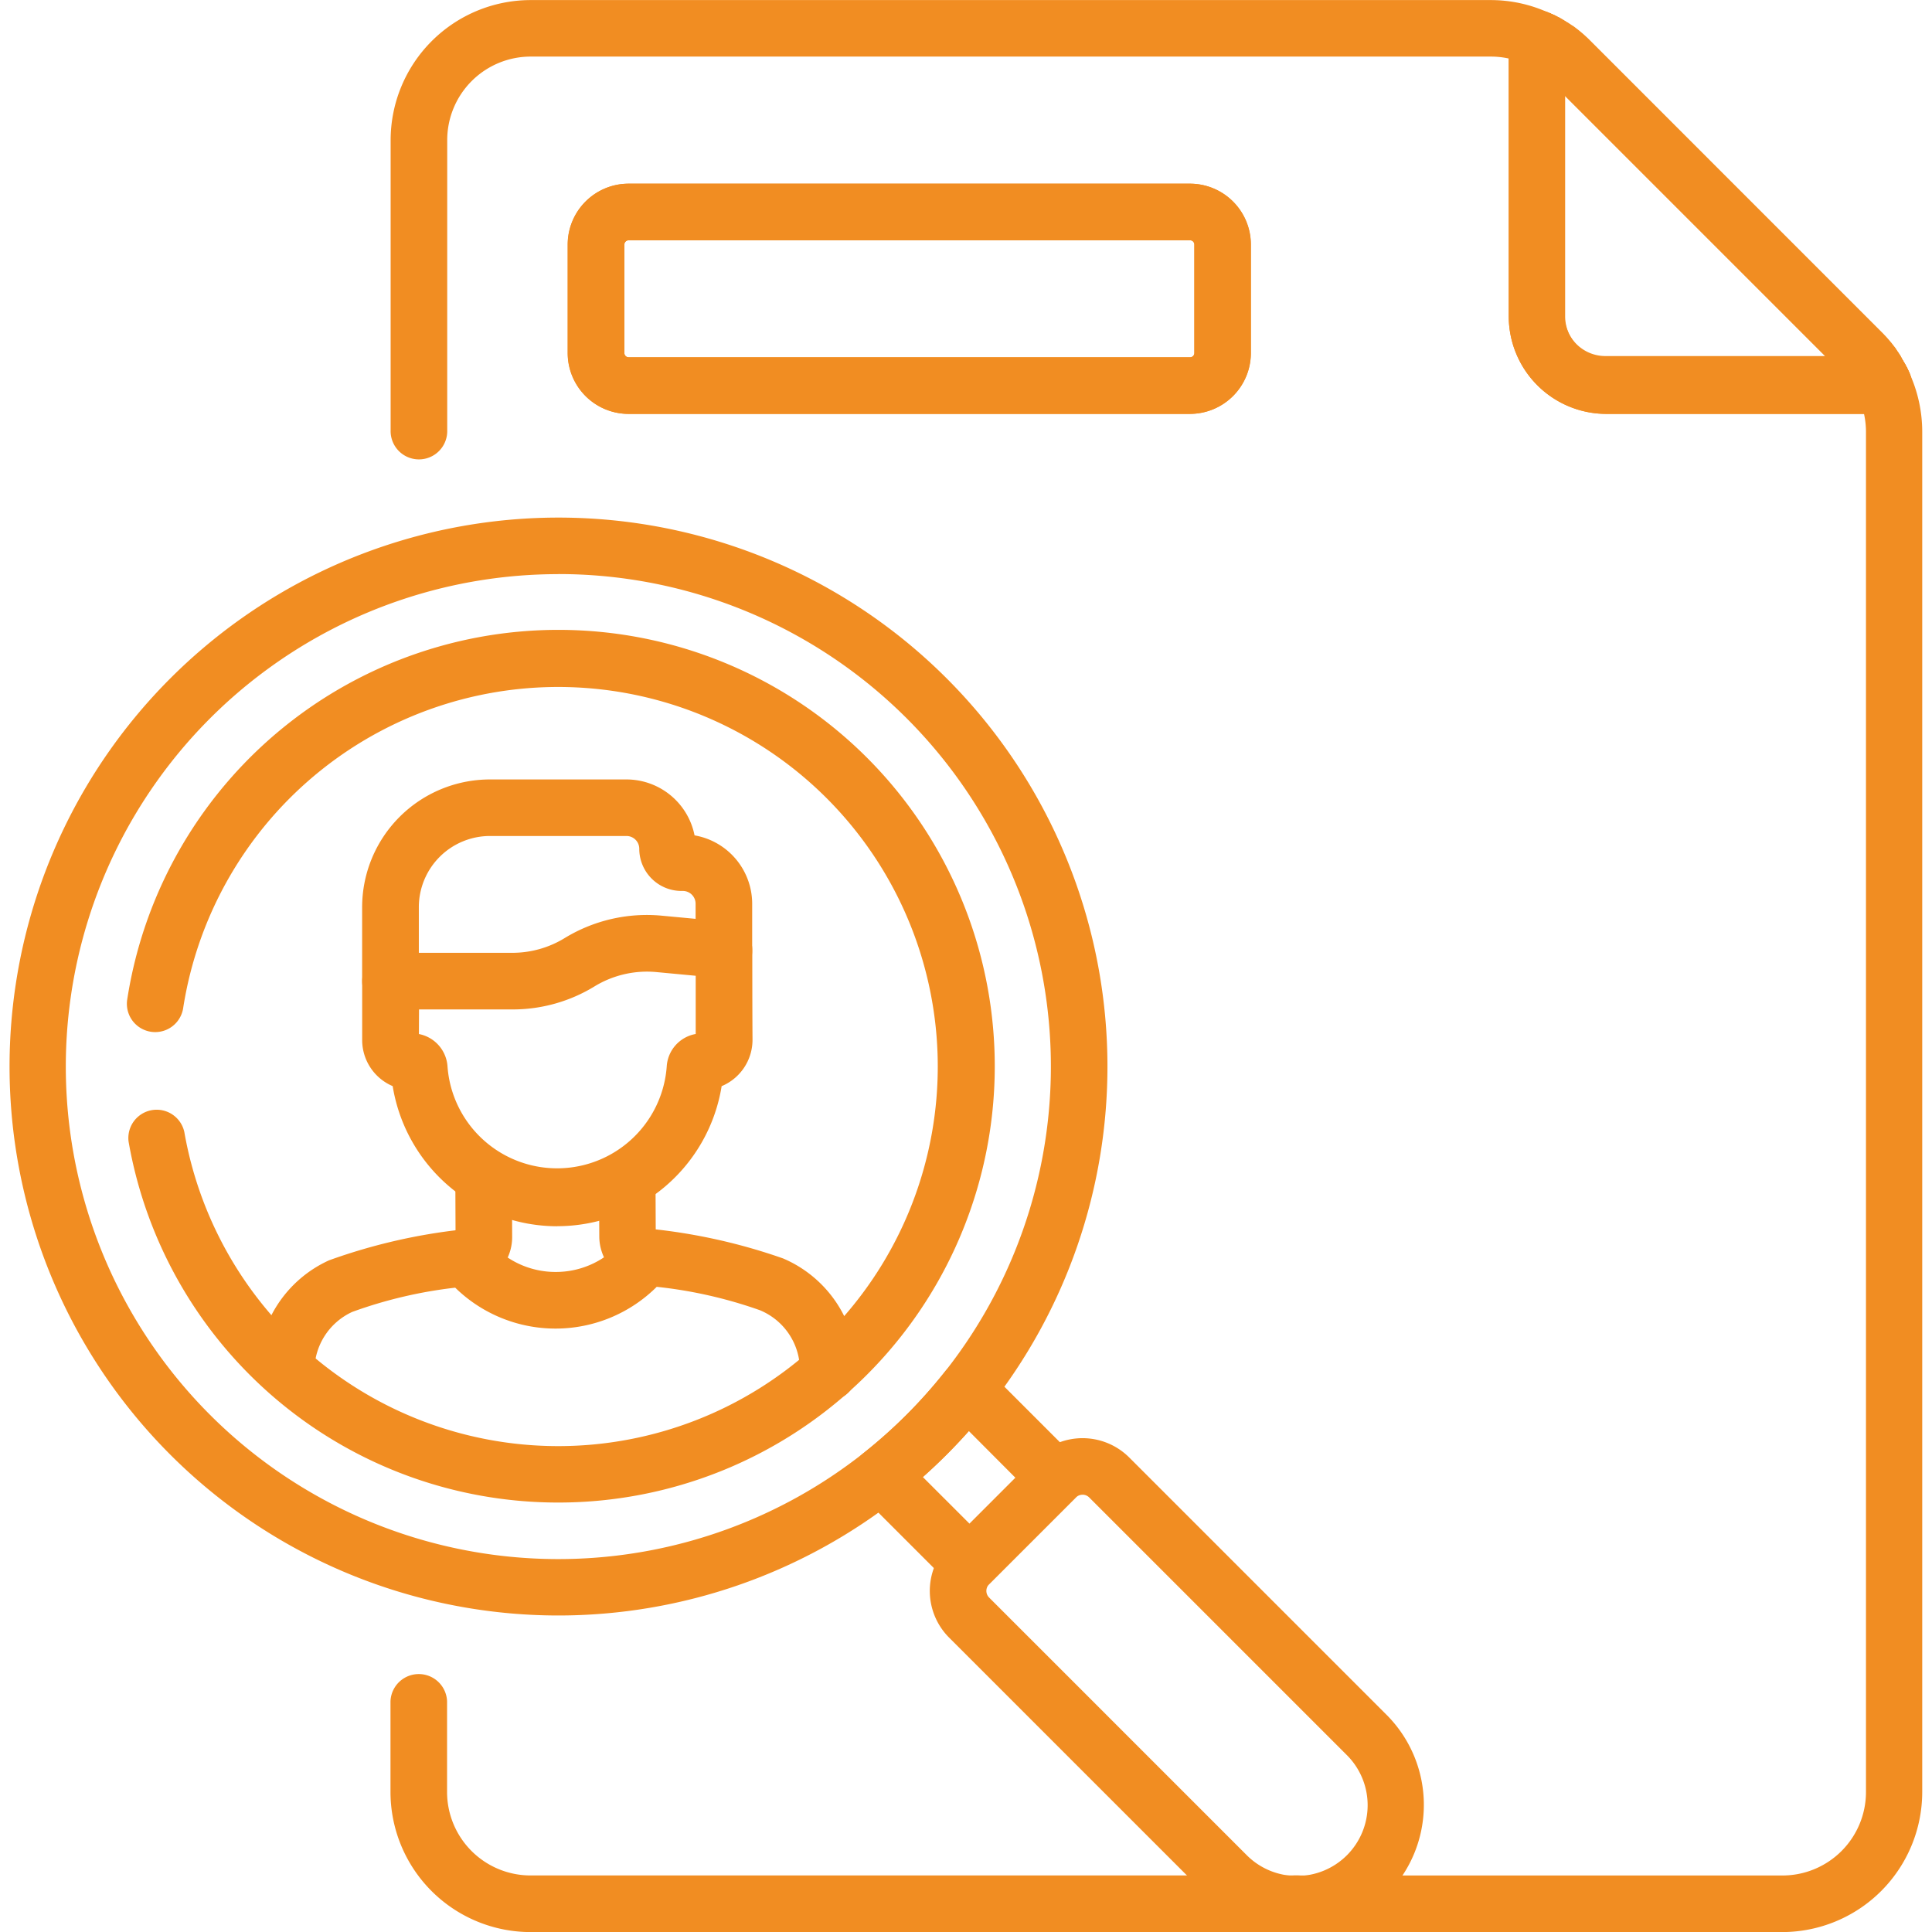 <svg xmlns="http://www.w3.org/2000/svg" width="52" height="52" viewBox="0 0 52 52"><defs><clipPath id="a"><path data-name="長方形 24556" fill="#f18d22" d="M0 0h52v52H0z"/></clipPath></defs><g data-name="グループ 68927" clip-path="url(#a)" fill="#f18d22"><path data-name="パス 64216" d="M41.393 1.807a.759.759 0 01-.324-.073h-.011a.762.762 0 01.624-1.39l.037.017a.762.762 0 01-.325 1.451"/><path data-name="パス 64217" d="M41.771 2.018a.755.755 0 01-.414-.124l-.012-.008a.762.762 0 11.82-1.284l.022.014a.764.764 0 01.346.641.762.762 0 01-.762.76"/><path data-name="パス 64218" d="M50.233 10.399a.753.753 0 01-.564-.253l-.02-.023a.759.759 0 11.584.275"/><path data-name="パス 64219" d="M50.213 10.374a.767.767 0 11.547-1.292l.023.026a.762.762 0 01-.57 1.266"/><path data-name="パス 64220" d="M42.121 2.284a.766.766 0 11.493-1.343l-.505.57.507-.568.019.017a.762.762 0 01-.514 1.324"/><path data-name="パス 64221" d="M50.286 10.456a.764.764 0 01-.579-.264l-.013-.015a.76.76 0 01.079-1.073.764.764 0 011.076.079l.013.015a.761.761 0 01-.576 1.258"/><path data-name="パス 64222" d="M50.307 10.483a.766.766 0 11.578-1.258l-.588.484.59-.482.013.016a.762.762 0 01-.593 1.239"/><path data-name="パス 64223" d="M50.161 10.32a.76.76 0 01-.56-.245l-.01-.011a.762.762 0 011.12-1.033l.014.015a.762.762 0 01-.563 1.274"/><path data-name="パス 64224" d="M50.261 10.428a.76.76 0 01-.578-.265l-.015-.017a.762.762 0 011.163-.984l.007.008a.762.762 0 01-.577 1.258"/><path data-name="パス 64225" d="M42.174 2.33a.759.759 0 01-.52-.205l-.007-.006a.762.762 0 011.03-1.122l.017.016a.762.762 0 01-.52 1.318"/><path data-name="パス 64226" d="M42.147 2.308a.759.759 0 01-.5-.192l-.018-.016a.762.762 0 111.02-1.131l.013.011a.762.762 0 01-.51 1.327"/><path data-name="パス 64227" d="M50.624 10.955a.762.762 0 01-.67-.4l-.013-.024a.762.762 0 111.338-.729l.013.024a.762.762 0 01-.668 1.126"/><path data-name="パス 64228" d="M42.229 2.381a.76.76 0 01-.536-.221l-.011-.011a.762.762 0 011.073-1.081l.016.016a.762.762 0 01-.542 1.3"/><path data-name="パス 64229" d="M50.65 11.013a.756.756 0 01-.674-.411v-.007l-.006-.012a.762.762 0 011.351-.7l.011.021a.763.763 0 01-.678 1.113"/><path data-name="パス 64230" d="M50.135 10.292a.759.759 0 01-.519-.2l-.04-.04a.762.762 0 11.559.244"/><path data-name="パス 64231" d="M50.189 10.348a.76.76 0 01-.564-.249l-.007-.008a.762.762 0 011.114-1.039l.008.008.013.014a.762.762 0 01-.563 1.274"/><path data-name="パス 64232" d="M50.504 10.757a.761.761 0 01-.637-.343l-.013-.019a.762.762 0 111.275-.834l.01.016a.762.762 0 01-.636 1.181"/><path data-name="パス 64233" d="M50.485 10.726a.768.768 0 11.62-1.2l-.633.424.634-.422.018.028a.762.762 0 01-.641 1.173"/><path data-name="パス 64234" d="M50.523 10.784a.761.761 0 01-.644-.354l-.012-.018a.762.762 0 111.287-.816l.012.018a.762.762 0 01-.643 1.17"/><path data-name="パス 64235" d="M50.542 10.815a.761.761 0 01-.65-.364l-.005-.009a.762.762 0 111.285-.819l.02.032a.762.762 0 01-.649 1.159"/><path data-name="パス 64236" d="M50.607 10.927a.761.761 0 01-.667-.393 2.097 2.097 0 00-.047-.08.762.762 0 111.3-.792q.04.066.078.134a.762.762 0 01-.666 1.131"/><path data-name="パス 64237" d="M50.465 10.696a.768.768 0 11.614-1.213l.021.03a.762.762 0 01-.634 1.182"/><path data-name="パス 64238" d="M50.351 10.538a.76.76 0 01-.6-.29l-.007-.009-.009-.011a.762.762 0 011.2-.933v.006a.762.762 0 01-.6 1.234"/><path data-name="パス 64239" d="M50.383 10.579a.762.762 0 01-.6-.3l-.011-.015a.762.762 0 011.21-.926l.009.011a.761.761 0 01-.6 1.226"/><path data-name="パス 64240" d="M50.399 10.607a.753.753 0 01-.607-.3l-.009-.012a.762.762 0 111.218-.915l.011.014a.763.763 0 01-.614 1.217"/><path data-name="パス 64241" d="M50.328 10.511a.76.76 0 01-.592-.282l-.009-.011a.762.762 0 011.183-.96l.009.011a.762.762 0 01-.591 1.242"/><path data-name="パス 64242" d="M50.424 10.638a.759.759 0 01-.621-.321l-.005-.007a.762.762 0 011.23-.9l.018.026a.762.762 0 01-.622 1.2"/><path data-name="パス 64243" d="M50.638 10.986a.762.762 0 01-.677-.411l-.01-.019a.762.762 0 111.347-.711l.015.029a.762.762 0 01-.676 1.112"/><path data-name="パス 64244" d="M50.446 10.666a.761.761 0 01-.628-.329l-.007-.01a.762.762 0 111.245-.877l.015.022a.762.762 0 01-.626 1.194"/><path data-name="パス 64245" d="M42.2 2.356a.766.766 0 11.511-1.327l.019.018a.762.762 0 01-.53 1.309"/><path data-name="パス 64246" d="M41.83 2.057a.758.758 0 01-.429-.133l-.017-.012a.762.762 0 11.86-1.257l.017.012a.762.762 0 01-.431 1.39"/><path data-name="パス 64247" d="M41.743 1.999a.753.753 0 01-.406-.119l-.016-.011A.762.762 0 1142.132.58l.018.011a.767.767 0 01.355.647.762.762 0 01-.761.761"/><path data-name="パス 64248" d="M41.577 1.9a.758.758 0 01-.36-.091l-.026-.014a.762.762 0 01.728-1.338l.02.011a.762.762 0 01-.362 1.433"/><path data-name="パス 64249" d="M41.689 1.965a.758.758 0 01-.4-.112l-.078-.045a.762.762 0 01.738-1.333c.045.025.09.051.134.078a.762.762 0 01-.4 1.411"/><path data-name="パス 64250" d="M41.801 2.037a.758.758 0 01-.421-.132h-.012a.767.767 0 01-.341-.639.761.761 0 011.181-.632l.016.011a.762.762 0 01-.423 1.4"/><path data-name="パス 64251" d="M34.895 52.002H14.279a3.773 3.773 0 01-3.769-3.769v-2.441a.762.762 0 011.523 0v2.441a2.248 2.248 0 002.245 2.245H34.89a.762.762 0 110 1.523"/><path data-name="パス 64252" d="M41.716 1.981a.758.758 0 01-.406-.118l-.018-.011a.762.762 0 11.809-1.291l.023.014a.762.762 0 01-.408 1.406"/><path data-name="パス 64253" d="M41.485 1.855a.759.759 0 01-.346-.083l-.019-.009a.762.762 0 01.687-1.36l.025.012a.762.762 0 01-.347 1.44"/><path data-name="パス 64254" d="M41.455 1.839a.757.757 0 01-.34-.081l-.017-.008a.762.762 0 01.67-1.368l.028.014a.762.762 0 01-.341 1.443"/><path data-name="パス 64255" d="M41.517 1.866a.758.758 0 01-.348-.085l-.022-.012a.762.762 0 11.7-1.354l.022.012a.762.762 0 01-.349 1.439"/><path data-name="パス 64256" d="M47.978 52.002H34.895a.762.762 0 110-1.523h13.083a2.248 2.248 0 002.245-2.245v-36.61a2.248 2.248 0 00-.053-.484h-6.936a2.629 2.629 0 01-2.626-2.626V1.575a2.238 2.238 0 00-.484-.052H14.278a2.248 2.248 0 00-2.241 2.252v7.8a.762.762 0 11-1.523 0v-7.8A3.773 3.773 0 0114.278.002h25.841a3.743 3.743 0 011.561.339.762.762 0 01.446.693v7.48a1.1 1.1 0 001.1 1.1h7.265a.762.762 0 01.892.409 3.793 3.793 0 01.354 1.6v36.61a3.773 3.773 0 01-3.769 3.769M32.031 11.14H16.92a1.64 1.64 0 01-1.642-1.638v-2.92a1.64 1.64 0 011.638-1.638h15.111a1.64 1.64 0 011.638 1.638v2.92a1.64 1.64 0 01-1.638 1.638M16.92 6.468a.115.115 0 00-.115.115v2.919a.115.115 0 00.115.115h15.111a.115.115 0 00.115-.115v-2.92a.115.115 0 00-.115-.115z"/><path data-name="パス 64257" d="M41.547 1.879a.758.758 0 01-.353-.087l-.027-.013a.762.762 0 01.662-1.371h.005l.047.023.025.013a.762.762 0 01-.362 1.433"/><path data-name="パス 64258" d="M41.861 2.076a.758.758 0 01-.437-.139l-.017-.012a.762.762 0 01.872-1.249l.017.012a.762.762 0 01-.439 1.385"/><path data-name="パス 64259" d="M41.984 2.168a.762.762 0 01-.466-.159L41.506 2a.762.762 0 01.925-1.211l.021.016a.761.761 0 01-.467 1.363"/><path data-name="パス 64260" d="M41.424 1.818a.758.758 0 01-.337-.079l-.013-.006a.762.762 0 01.659-1.374l.03.015a.762.762 0 01-.338 1.445"/><path data-name="パス 64261" d="M50.7 11.109a.762.762 0 01-.692-.443l-.007-.014 1.374-.657-.688.327.688-.327-.688.327.689-.325.015.031a.762.762 0 01-.691 1.081"/><path data-name="パス 64262" d="M42.039 2.215A.765.765 0 1142.505.85l.021.017a.762.762 0 01-.487 1.348"/><path data-name="パス 64263" d="M42.067 2.238a.766.766 0 11.474-1.359l.026.022a.762.762 0 01-.5 1.337"/><path data-name="パス 64264" d="M42.094 2.261a.759.759 0 01-.5-.186l-.013-.011a.763.763 0 011-1.152l.013.012a.762.762 0 01-.5 1.338"/><path data-name="パス 64265" d="M42.011 2.192a.766.766 0 11.454-1.371l.032.026a.762.762 0 01-.487 1.348"/><path data-name="パス 64266" d="M41.449 1.957l-.025-.018a.763.763 0 01.9-1.232h.007z"/><path data-name="パス 64267" d="M41.944 2.139a.758.758 0 01-.451-.148l-.014-.011-.008-.006A.762.762 0 0142.364.74h.01l.024.018a.762.762 0 01-.46 1.369"/><path data-name="パス 64268" d="M50.67 11.047a.762.762 0 01-.683-.424l-.009-.018a.762.762 0 011.36-.686l.014.029a.762.762 0 01-.682 1.1"/><path data-name="パス 64269" d="M50.685 11.077a.762.762 0 01-.685-.428l-.01-.021a.762.762 0 111.366-.674l.013.026a.762.762 0 01-.684 1.1"/><path data-name="パス 64270" d="M41.914 2.118a.755.755 0 01-.445-.145l-.017-.012a.764.764 0 01-.311-.616.761.761 0 011.211-.613l.009.007a.764.764 0 01.315.62.762.762 0 01-.762.76"/><path data-name="パス 64271" d="M50.714 11.14h-7.48a2.629 2.629 0 01-2.626-2.626v-7.48a.762.762 0 011.053-.7l.03.013.016.008h.009l.015.007.014.007.022.01h.008l.029.014v.008l.009.006v-.01l.018.009h.008l.024.012.02.01.018.01.02.011.025.014h.011c.041.023.084.048.126.074l.01.006.022.014.018.011.016.01.012.008.012.008.015.01h.006l.018.012.012.008.022.015.018.012.012.008.011.007.017.012.007.005.011.008h.007l.016.011.028.021.008.006.093.071.016.013.021.017.012.01.009.007.064.054.008.007.025.022.042.038.015.014.026.024.007.006.029.028.006.006.04.04 7.886 7.887.026.027.005.006.013.014.012.012.008.008.01.011.01.011.018.02.071.081.016.019.017.02.014.017.008.009.01.013.008.011.015.019.005.006.037.048.012.016.008.01.017.023.016.022v.006l.012.017.011.015.01.014.009.014.005.007.018.026.016.025.005.007.005.008.019.03.017.027V9.6l.005.009.009.014v.013q.039.065.076.131l.006.01.013.023.011.021.009.017.007.014.009.016.006.011.007.015.009.018.006.012.012.025.007.013v.008l.011.024v.007l.014.031a.762.762 0 01-.693 1.078m.621-1.227l.005.011-.005-.011m-9.2-7.311v5.911a1.1 1.1 0 001.1 1.1h5.911zm-.612-1.538l.256-.514-.027.036zm-.041 0l.168-.335-.015.02zm-.055 0l.054-.117v.006zm-.034 0z"/><path data-name="パス 64272" d="M26.095 42.849a.762.762 0 01-.539-.223l-2.38-2.38a.762.762 0 01.066-1.136 13.458 13.458 0 002.188-2.188.762.762 0 011.136-.066l2.38 2.38a.762.762 0 010 1.077l-2.313 2.313a.762.762 0 01-.539.223m-1.254-3.093l1.254 1.254 1.236-1.236-1.254-1.258q-.291.327-.6.636t-.636.6"/><path data-name="パス 64273" d="M34.895 52.002a3.406 3.406 0 01-2.424-1l-6.925-6.925a1.778 1.778 0 010-2.514l2.334-2.334a1.778 1.778 0 012.514 0l6.925 6.925a3.428 3.428 0 01-2.424 5.852m-5.758-11.775a.253.253 0 00-.18.074l-2.334 2.334a.254.254 0 000 .36l6.925 6.925a1.905 1.905 0 102.694-2.694l-6.925-6.925a.253.253 0 00-.18-.075"/><path data-name="パス 64274" d="M15.012 43.481a14.775 14.775 0 1111.613-5.615 15 15 0 01-2.437 2.437 14.8 14.8 0 01-9.176 3.178m0-28.028a13.255 13.255 0 108.231 23.656 13.452 13.452 0 002.188-2.188 13.254 13.254 0 00-10.419-21.47m8.7 24.253z"/><path data-name="パス 64275" d="M32.031 11.14H16.92a1.64 1.64 0 01-1.638-1.638v-2.92a1.64 1.64 0 011.638-1.638h15.111a1.64 1.64 0 011.638 1.638v2.919a1.64 1.64 0 01-1.638 1.638M16.92 6.467a.115.115 0 00-.115.115v2.919a.115.115 0 00.115.115h15.111a.115.115 0 00.115-.115V6.582a.115.115 0 00-.115-.115z"/><path data-name="パス 64276" d="M15.027 40.441a11.732 11.732 0 01-11.566-9.713.762.762 0 011.5-.261 10.216 10.216 0 10-.034-3.315.762.762 0 01-1.506-.23 11.744 11.744 0 1111.6 13.519"/><path data-name="パス 64277" d="M22.291 37.701h-.012a.762.762 0 01-.75-.774 1.742 1.742 0 00-1.075-1.662 12.152 12.152 0 00-2.778-.63 3.862 3.862 0 01-5.424.023 12.137 12.137 0 00-2.773.653 1.749 1.749 0 00-1.017 1.586.762.762 0 01-1.518-.032 3.26 3.26 0 011.914-2.944 15.5 15.5 0 013.589-.829.761.761 0 01.693.276 2.326 2.326 0 001.816.867h.007a2.326 2.326 0 001.819-.878l.007-.009a.761.761 0 01.688-.277 15.516 15.516 0 013.6.8 3.264 3.264 0 011.984 3.08.762.762 0 01-.761.75"/><path data-name="パス 64278" d="M10.509 27.17a.762.762 0 01-.762-.762v-1.991a3.441 3.441 0 013.438-3.438h3.677a1.87 1.87 0 011.832 1.505 1.87 1.87 0 011.551 1.84v1.245a.762.762 0 11-1.523 0v-1.245a.344.344 0 00-.344-.344h-.037a1.136 1.136 0 01-1.135-1.135.344.344 0 00-.344-.344h-3.675a1.916 1.916 0 00-1.914 1.914v1.991a.762.762 0 01-.762.762"/><path data-name="パス 64279" d="M14.996 33.005a4.492 4.492 0 01-4.427-3.772 1.346 1.346 0 01-.821-1.238v-1.588a.762.762 0 01.762-.762h3.287a2.694 2.694 0 001.407-.4 4.245 4.245 0 012.6-.6l1.753.164a.762.762 0 01.691.758c0 .015 0 1.548.006 2.412a1.352 1.352 0 01-.831 1.255A4.482 4.482 0 0115 33.003m-3.725-5.172a.953.953 0 01.77.874 2.958 2.958 0 005.9 0 .946.946 0 01.78-.875v-1.567l-1.063-.1a2.711 2.711 0 00-1.659.385 4.217 4.217 0 01-2.2.621h-2.525zm-.181 1.506z"/><path data-name="パス 64280" d="M17.372 34.596a.759.759 0 01-.254-.043 1.319 1.319 0 01-.988-1.268l-.007-1.552a.762.762 0 01.758-.765.762.762 0 01.762.759l.006 1.392a.762.762 0 01.322 1.182v.006a.761.761 0 01-.6.29"/><path data-name="パス 64281" d="M12.542 34.61a.762.762 0 01-.281-1.47l-.006-1.462a.762.762 0 011.523-.006l.007 1.622a1.319 1.319 0 01-1.141 1.309.771.771 0 01-.1.007m-.28-1.309z"/></g></svg>